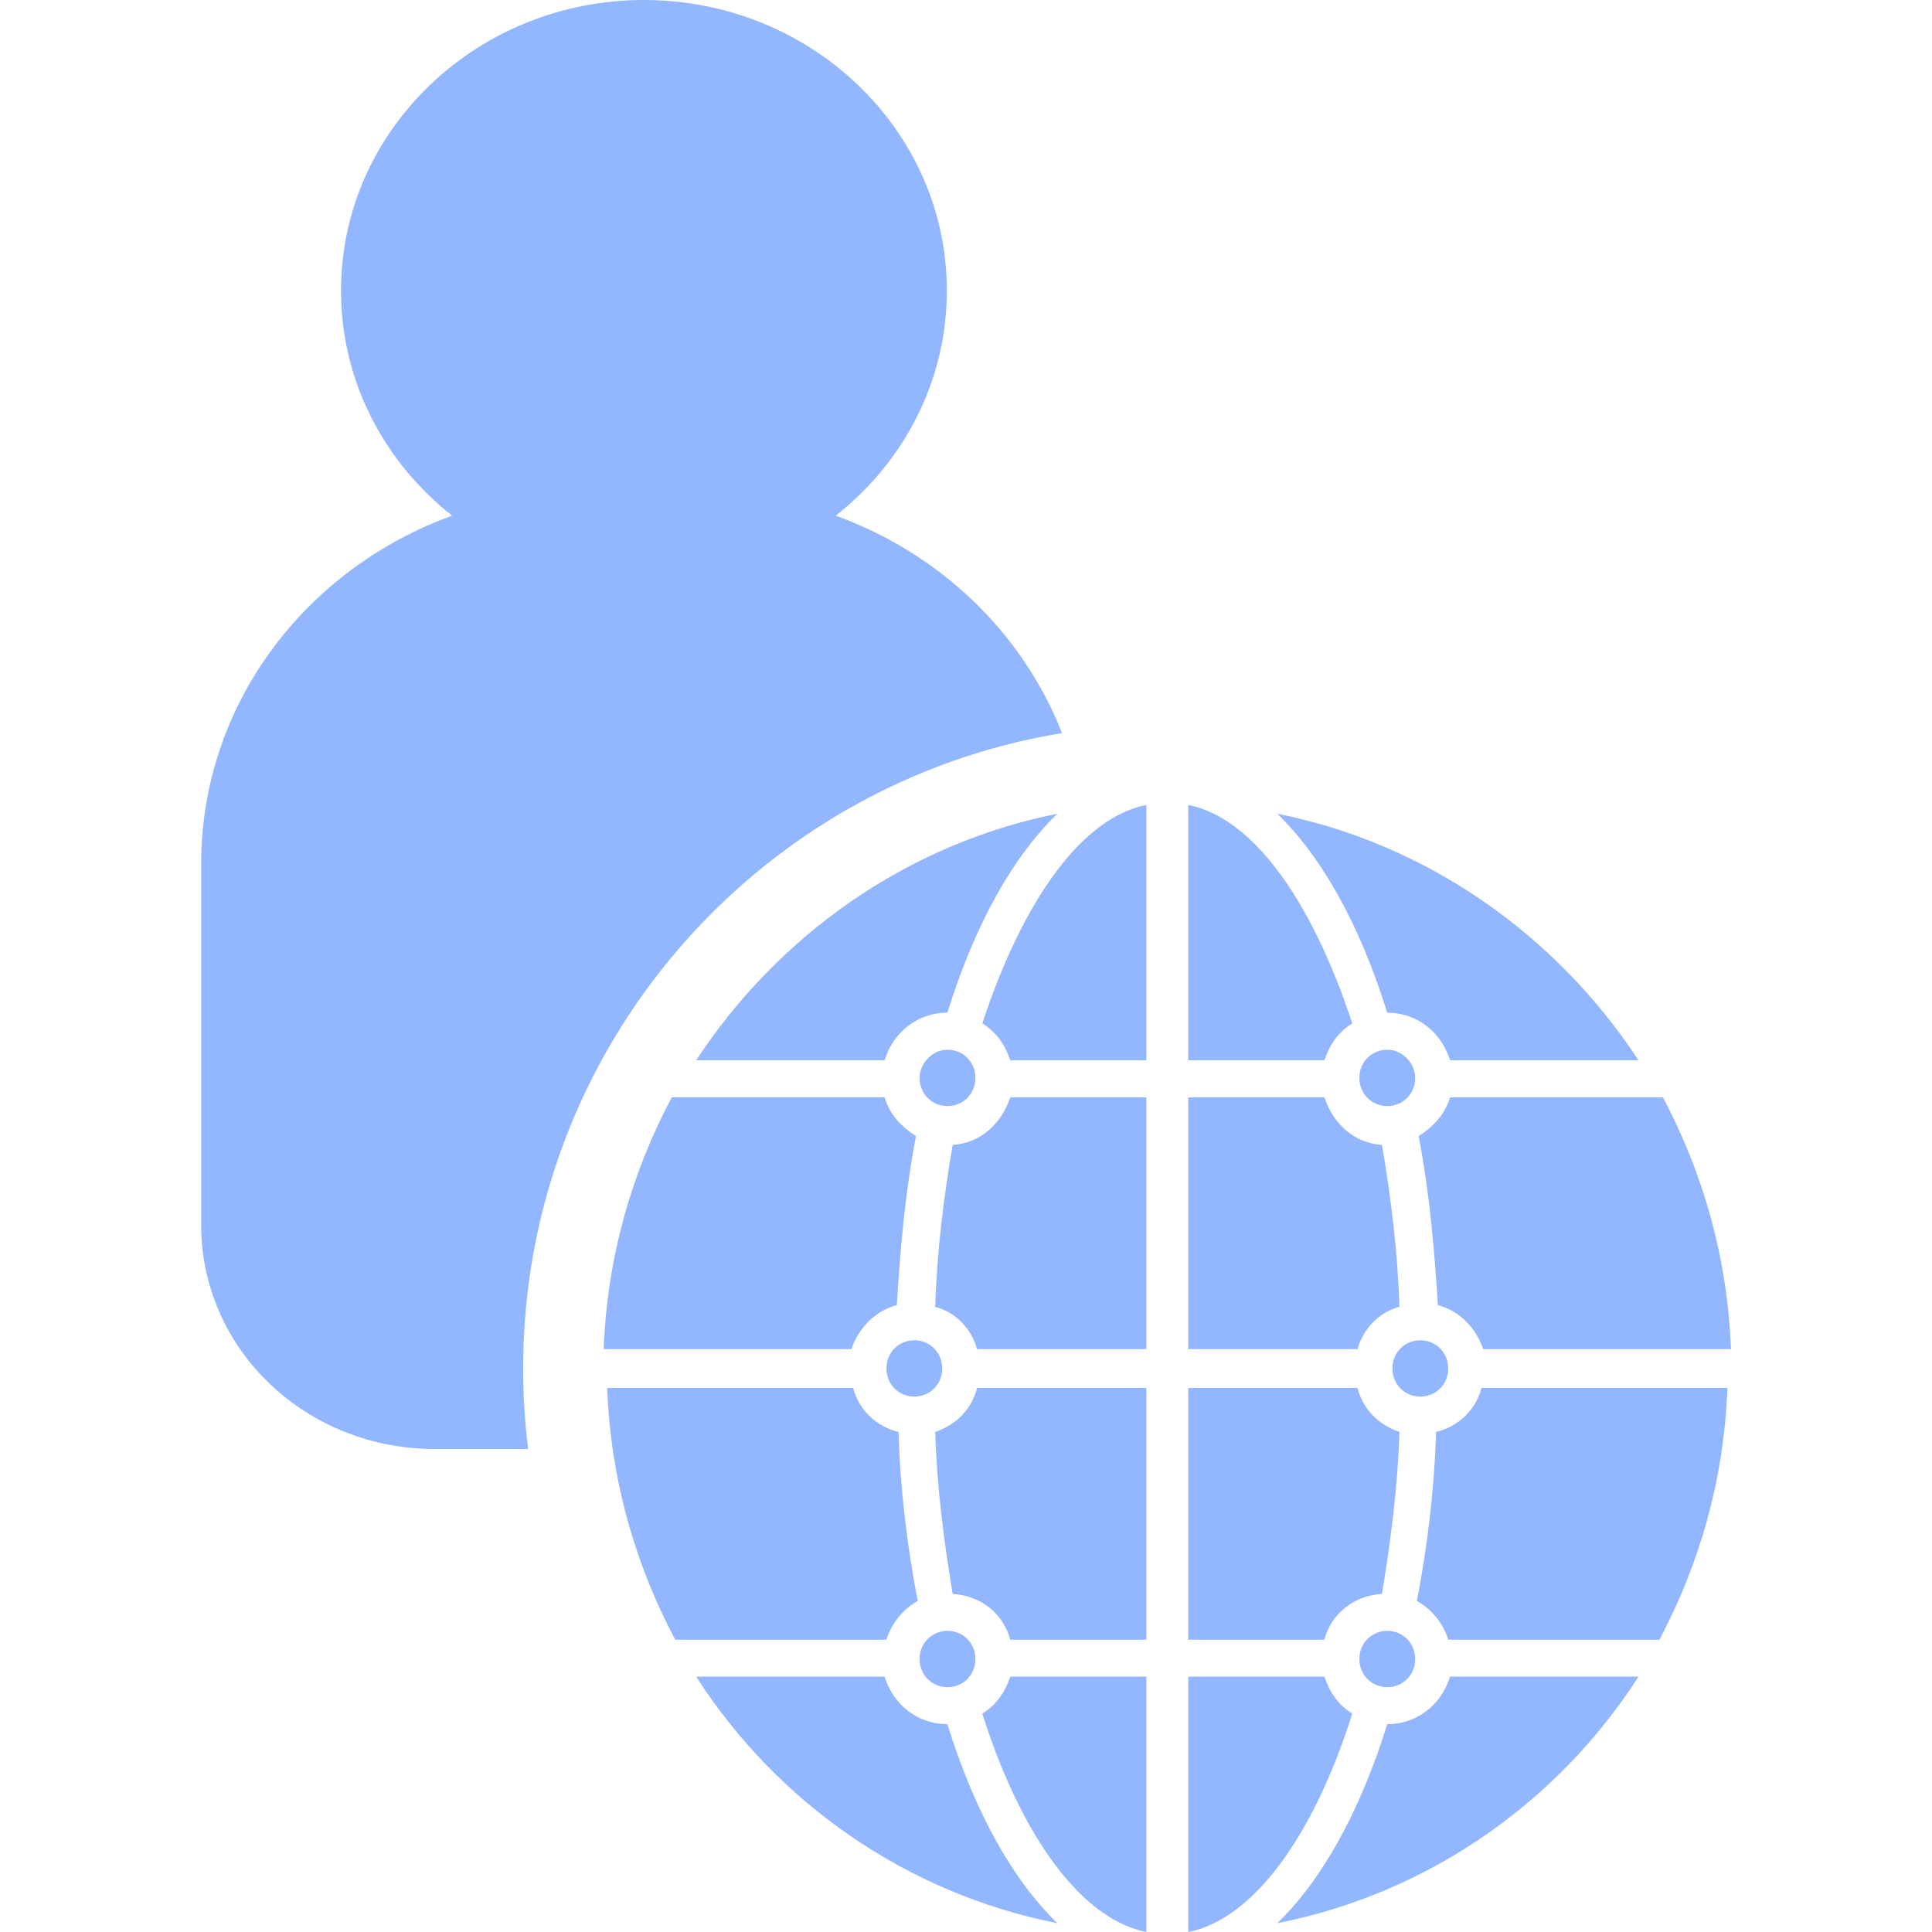 <svg class="icon advantage-card__icon" viewBox="0 0 32 32" fill="#92B7FF" xmlns="http://www.w3.org/2000/svg">
                                            <path fill-rule="evenodd" clip-rule="evenodd" d="M3.332 14.307C3.332 11.669 5.061 9.419 7.489 8.541C6.366 7.658 5.648 6.316 5.648 4.815C5.648 2.157 7.898 0 10.665 0C13.437 0 15.683 2.157 15.683 4.815C15.683 6.316 14.965 7.658 13.842 8.541C15.568 9.165 16.941 10.483 17.59 12.142C12.528 12.973 8.665 17.369 8.665 22.667C8.665 23.118 8.693 23.563 8.748 24H7.192C6.169 24 5.185 23.61 4.463 22.915C3.737 22.221 3.332 21.279 3.332 20.296V14.307Z" fill="#92B7FF"></path>
                                            <path d="M21.936 27.771H19.682V32C20.722 31.796 21.734 30.483 22.398 28.383C22.167 28.238 22.023 28.033 21.936 27.771Z" fill="#92B7FF"></path>
                                            <path d="M22.398 16.95C21.705 14.85 20.722 13.537 19.682 13.333V17.562H21.936C22.023 17.3 22.167 17.096 22.398 16.95Z" fill="#92B7FF"></path>
                                            <path d="M22.89 26.4C23.034 25.525 23.15 24.65 23.179 23.717C22.832 23.6 22.572 23.338 22.485 22.988H19.682V27.159H21.936C22.052 26.721 22.427 26.429 22.89 26.4Z" fill="#92B7FF"></path>
                                            <path d="M23.179 21.646C23.15 20.713 23.034 19.809 22.89 18.963C22.427 18.934 22.081 18.613 21.936 18.175H19.682V22.346H22.485C22.572 22.025 22.832 21.733 23.179 21.646Z" fill="#92B7FF"></path>
                                            <path d="M22.515 27.478C22.515 27.741 22.718 27.945 22.978 27.945C23.238 27.945 23.44 27.741 23.44 27.478C23.44 27.216 23.238 27.012 22.978 27.012C22.718 27.012 22.515 27.216 22.515 27.478Z" fill="#92B7FF"></path>
                                            <path d="M22.978 17.387C22.718 17.387 22.515 17.591 22.515 17.853C22.515 18.116 22.718 18.32 22.978 18.32C23.238 18.32 23.44 18.116 23.44 17.853C23.44 17.62 23.238 17.387 22.978 17.387Z" fill="#92B7FF"></path>
                                            <path d="M23.987 22.666C23.987 22.403 23.785 22.199 23.525 22.199C23.265 22.199 23.062 22.403 23.062 22.666C23.062 22.928 23.265 23.132 23.525 23.132C23.785 23.132 23.987 22.928 23.987 22.666Z" fill="#92B7FF"></path>
                                            <path d="M22.977 28.558C22.514 30.046 21.878 31.154 21.156 31.854C23.67 31.358 25.809 29.842 27.138 27.771H24.017C23.872 28.238 23.468 28.558 22.977 28.558Z" fill="#92B7FF"></path>
                                            <path d="M24.017 17.561H27.138C25.78 15.49 23.641 13.973 21.156 13.478C21.878 14.178 22.514 15.286 22.977 16.773C23.468 16.773 23.872 17.094 24.017 17.561Z" fill="#92B7FF"></path>
                                            <path d="M23.786 23.717C23.757 24.679 23.642 25.613 23.468 26.517C23.729 26.663 23.902 26.896 23.989 27.159H27.485C28.15 25.904 28.555 24.504 28.612 22.988H24.538C24.451 23.338 24.162 23.63 23.786 23.717Z" fill="#92B7FF"></path>
                                            <path d="M23.497 18.817C23.671 19.721 23.757 20.654 23.815 21.617C24.162 21.704 24.451 21.996 24.566 22.346H28.67C28.612 20.829 28.208 19.429 27.543 18.175H24.017C23.931 18.467 23.728 18.671 23.497 18.817Z" fill="#92B7FF"></path>
                                            <path d="M16.733 27.771H18.987V32C17.946 31.796 16.935 30.483 16.27 28.383C16.501 28.238 16.646 28.033 16.733 27.771Z" fill="#92B7FF"></path>
                                            <path d="M16.27 16.95C16.964 14.85 17.946 13.537 18.987 13.333V17.562H16.733C16.646 17.3 16.501 17.096 16.27 16.95Z" fill="#92B7FF"></path>
                                            <path d="M15.779 26.4C15.634 25.525 15.519 24.65 15.49 23.717C15.837 23.6 16.097 23.338 16.183 22.988H18.987V27.159H16.733C16.617 26.721 16.241 26.429 15.779 26.4Z" fill="#92B7FF"></path>
                                            <path d="M15.49 21.646C15.519 20.713 15.634 19.809 15.779 18.963C16.241 18.934 16.588 18.613 16.733 18.175H18.987V22.346H16.183C16.097 22.025 15.837 21.733 15.49 21.646Z" fill="#92B7FF"></path>
                                            <path d="M16.156 27.478C16.156 27.741 15.954 27.945 15.694 27.945C15.434 27.945 15.231 27.741 15.231 27.478C15.231 27.216 15.434 27.012 15.694 27.012C15.954 27.012 16.156 27.216 16.156 27.478Z" fill="#92B7FF"></path>
                                            <path d="M15.694 17.387C15.954 17.387 16.156 17.591 16.156 17.853C16.156 18.116 15.954 18.32 15.694 18.32C15.434 18.32 15.231 18.116 15.231 17.853C15.231 17.62 15.434 17.387 15.694 17.387Z" fill="#92B7FF"></path>
                                            <path d="M14.682 22.666C14.682 22.403 14.884 22.199 15.144 22.199C15.404 22.199 15.606 22.403 15.606 22.666C15.606 22.928 15.404 23.132 15.144 23.132C14.884 23.132 14.682 22.928 14.682 22.666Z" fill="#92B7FF"></path>
                                            <path d="M15.692 28.558C16.154 30.046 16.79 31.154 17.513 31.854C14.998 31.358 12.86 29.842 11.531 27.771H14.652C14.796 28.238 15.201 28.558 15.692 28.558Z" fill="#92B7FF"></path>
                                            <path d="M14.652 17.561H11.531C12.889 15.49 15.027 13.973 17.513 13.478C16.79 14.178 16.154 15.286 15.692 16.773C15.201 16.773 14.796 17.094 14.652 17.561Z" fill="#92B7FF"></path>
                                            <path d="M14.882 23.717C14.911 24.679 15.027 25.613 15.2 26.517C14.94 26.663 14.767 26.896 14.68 27.159H11.183C10.519 25.904 10.114 24.504 10.056 22.988H14.131C14.218 23.338 14.507 23.63 14.882 23.717Z" fill="#92B7FF"></path>
                                            <path d="M15.172 18.817C14.998 19.721 14.912 20.654 14.854 21.617C14.507 21.704 14.218 21.996 14.102 22.346H9.999C10.056 20.829 10.461 19.429 11.126 18.175H14.651C14.738 18.467 14.94 18.671 15.172 18.817Z" fill="#92B7FF"></path>
                                            </svg>